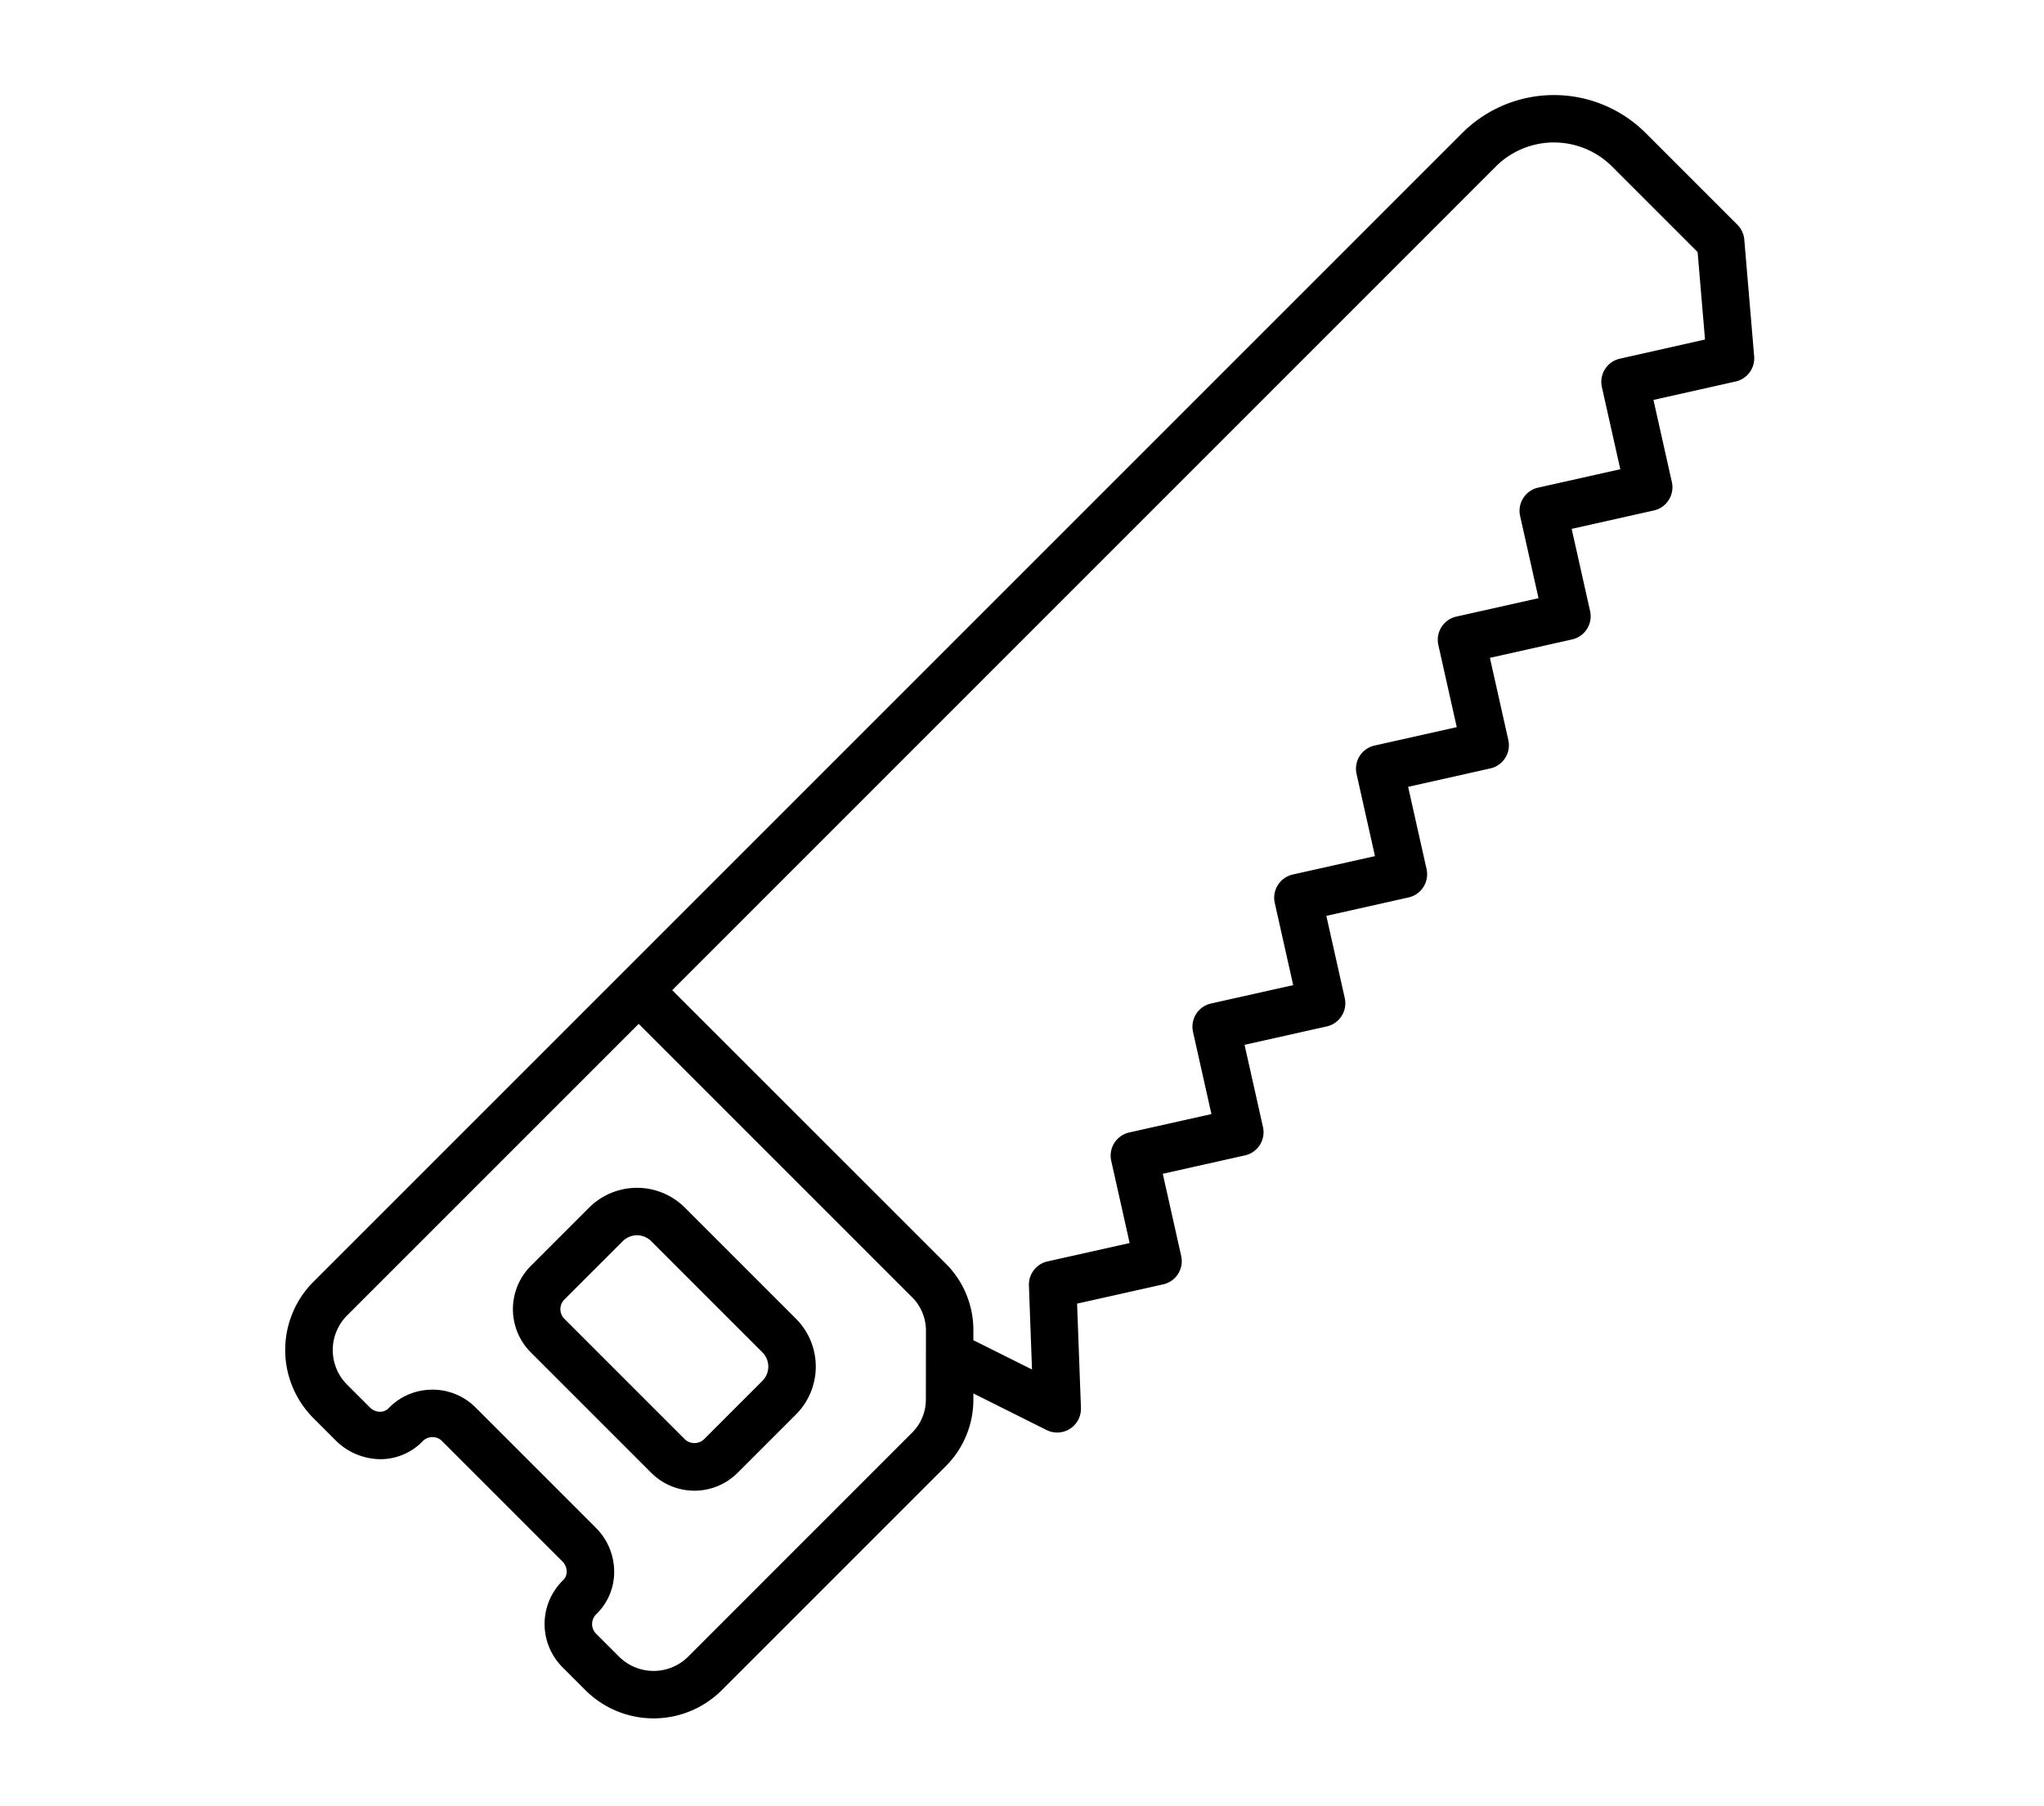 <svg xmlns="http://www.w3.org/2000/svg" width="86" height="76" viewBox="0 0 86 76">
  <g id="diy_aboutus_equipment_ico01" transform="translate(3695 -5105)">
    <g id="グループ_759" data-name="グループ 759" transform="translate(-4163.985 -10414.392)">
      <path id="パス_297" data-name="パス 297" d="M94.369,898.875a1,1,0,0,0-.289-.622l-3.862-3.863a5.462,5.462,0,0,0-7.715,0L34.165,942.729a4.059,4.059,0,0,0,0,5.735l.966.966a2.692,2.692,0,0,0,1.859.762,2.471,2.471,0,0,0,1.771-.754.569.569,0,0,1,.408-.175.56.56,0,0,1,.41.168l5.067,5.067a.605.605,0,0,1,.176.429.485.485,0,0,1-.144.35,2.571,2.571,0,0,0-.032,3.669l.966.966a4.059,4.059,0,0,0,5.734,0l9.424-9.424a3.947,3.947,0,0,0,1.163-2.808v-.254l3.081,1.54a1,1,0,0,0,1.445-.931l-.162-4.388,3.623-.811a1,1,0,0,0,.757-1.194l-.775-3.459,3.459-.774a1,1,0,0,0,.757-1.193l-.775-3.459,3.459-.774a1,1,0,0,0,.757-1.193l-.775-3.459,3.458-.775A1,1,0,0,0,81,925.36l-.775-3.458,3.459-.775a1,1,0,0,0,.757-1.194l-.775-3.458,3.458-.775a1,1,0,0,0,.757-1.194l-.775-3.458,3.459-.775a1,1,0,0,0,.757-1.193l-.775-3.458,3.459-.775a1,1,0,0,0,.778-1.059Zm-34.435,48.8a1.961,1.961,0,0,1-.578,1.4L49.933,958.5a2.059,2.059,0,0,1-2.908,0l-.966-.966a.574.574,0,0,1,.007-.818,2.47,2.47,0,0,0,.754-1.771,2.614,2.614,0,0,0-.762-1.859l-5.066-5.066a2.552,2.552,0,0,0-1.818-.753h-.023a2.553,2.553,0,0,0-1.828.785.483.483,0,0,1-.351.144h0a.6.6,0,0,1-.424-.176l-.967-.966a2.059,2.059,0,0,1,0-2.908l12.271-12.271,11.508,11.508a1.987,1.987,0,0,1,.578,1.395Zm29.2-43.788a1,1,0,0,0-.757,1.193l.775,3.458-3.458.775a1,1,0,0,0-.757,1.193l.774,3.458-3.458.775a1,1,0,0,0-.757,1.193l.775,3.458-3.459.775a1,1,0,0,0-.757,1.194l.775,3.458-3.459.775a1,1,0,0,0-.757,1.194l.775,3.459-3.458.774a1,1,0,0,0-.757,1.193l.775,3.459-3.459.774a1,1,0,0,0-.757,1.193l.775,3.459-3.458.774a1,1,0,0,0-.78,1.012l.13,3.535-2.467-1.233v-.416a3.945,3.945,0,0,0-1.163-2.808L49.262,930.458,83.916,895.8a3.461,3.461,0,0,1,4.889,0l3.6,3.6.311,3.68Z" transform="translate(448.006 14630.597)"/>
      <path id="パス_298" data-name="パス 298" d="M125.543,1285.369l-4.677-4.677a2.851,2.851,0,0,0-4.026,0l-2.455,2.455a2.574,2.574,0,0,0,0,3.637l5.066,5.066a2.571,2.571,0,0,0,3.637,0l2.455-2.455a2.85,2.85,0,0,0,0-4.026m-1.413,2.614-2.455,2.455a.587.587,0,0,1-.811,0l-5.066-5.066a.573.573,0,0,1,0-.811l2.455-2.455a.849.849,0,0,1,1.2,0l4.677,4.677a.85.85,0,0,1,0,1.2" transform="translate(376.933 14289.511)"/>
    </g>
    <rect id="長方形_665" data-name="長方形 665" width="86" height="76" transform="translate(-3695 5105)" fill="none"/>
  </g>
</svg>

